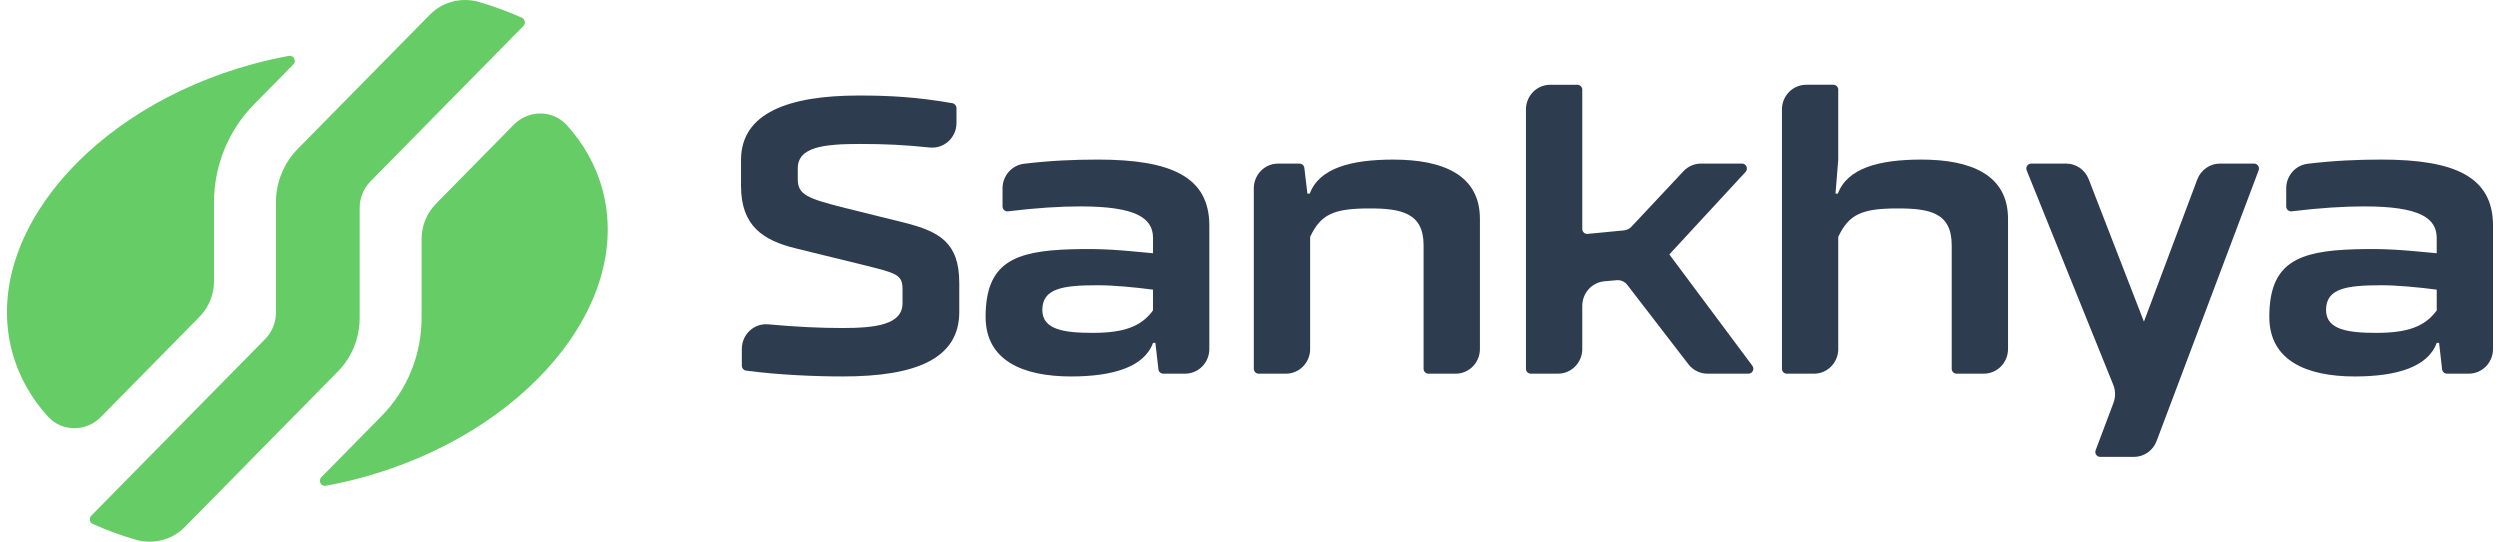 <svg xmlns="http://www.w3.org/2000/svg" width="180" height="39" viewBox="0 0 180 39" fill="none"><g clip-path="url(#clip0_2007_34)"><path d="M7.264 30.023L14.366 22.807C15.035 22.127 15.41 21.206 15.41 20.246V14.566C15.41 11.925 16.443 9.391 18.281 7.524L21.12 4.639C21.368 4.386 21.148 3.962 20.803 4.024C19.941 4.183 19.072 4.376 18.201 4.613C6.457 7.811 -1.305 17.067 0.864 25.288C1.331 27.06 2.223 28.638 3.451 29.991C4.464 31.108 6.209 31.097 7.265 30.023" fill="#66CC66"></path><path d="M36.993 8.977L31.397 14.662C30.729 15.34 30.353 16.263 30.353 17.222V22.901C30.353 25.543 29.32 28.078 27.482 29.945L23.136 34.36C22.889 34.612 23.11 35.037 23.453 34.974C24.315 34.818 25.183 34.622 26.055 34.386C37.799 31.188 45.563 21.932 43.394 13.711C42.926 11.94 42.035 10.361 40.808 9.008C39.794 7.892 38.05 7.903 36.993 8.977Z" fill="#66CC66"></path><path d="M30.952 1.056L21.434 10.724C20.431 11.744 19.868 13.125 19.868 14.566V22.498C19.868 23.218 19.586 23.909 19.084 24.418L6.571 37.13C6.394 37.309 6.446 37.619 6.674 37.721C7.647 38.159 8.671 38.535 9.742 38.852C11.008 39.224 12.373 38.892 13.303 37.945L24.329 26.746C25.332 25.727 25.895 24.345 25.895 22.903V14.973C25.895 14.251 26.177 13.561 26.678 13.052L37.687 1.87C37.864 1.691 37.812 1.381 37.583 1.279C36.61 0.842 35.586 0.465 34.515 0.15C33.25 -0.222 31.884 0.11 30.954 1.056" fill="#66CC66"></path><path d="M69.067 22.466C69.067 25.838 65.919 27.104 60.7 27.104C58.66 27.104 56.099 26.998 53.716 26.685C53.542 26.662 53.412 26.509 53.412 26.33V25.121C53.412 24.08 54.29 23.258 55.31 23.352C57.289 23.533 59.017 23.617 60.643 23.617C63.026 23.617 64.982 23.387 64.982 21.831V20.823C64.982 19.757 64.528 19.67 62.23 19.094L57.296 17.883C54.943 17.308 53.354 16.27 53.354 13.39V11.517C53.354 8.117 56.815 6.878 61.834 6.878C64.074 6.878 66.024 6.985 68.571 7.43C68.74 7.46 68.867 7.61 68.867 7.783V8.858C68.867 9.913 67.966 10.729 66.932 10.62C65.126 10.429 63.649 10.365 61.948 10.365C59.338 10.365 57.439 10.568 57.439 12.123V12.901C57.439 14.024 58.12 14.284 60.842 14.975L65.153 16.042C67.62 16.675 69.067 17.453 69.067 20.362V22.466Z" fill="#2E3C50"></path><path d="M102.498 17.657C102.498 15.323 100.882 15.007 98.612 15.007C96.002 15.007 95.096 15.437 94.33 17.052V25.129C94.33 26.112 93.548 26.906 92.583 26.906H90.625C90.431 26.906 90.274 26.747 90.274 26.551V13.556C90.274 12.575 91.057 11.779 92.023 11.779H93.566C93.743 11.779 93.892 11.915 93.913 12.091L94.132 13.94H94.302C94.982 12.126 97.223 11.491 100.315 11.491C103.887 11.491 106.554 12.588 106.554 15.757V25.129C106.554 26.112 105.772 26.906 104.805 26.906H102.848C102.654 26.906 102.498 26.747 102.498 26.551V17.658V17.657Z" fill="#2E3C50"></path><path d="M116.402 20.174L115.521 20.253C114.617 20.331 113.924 21.099 113.924 22.022V25.128C113.924 26.109 113.141 26.904 112.175 26.904H110.218C110.024 26.904 109.868 26.745 109.868 26.549V7.879C109.868 6.898 110.65 6.104 111.615 6.104H113.573C113.767 6.104 113.924 6.262 113.924 6.458V16.486C113.924 16.696 114.101 16.86 114.305 16.84L116.916 16.59C117.126 16.57 117.321 16.475 117.466 16.32L121.208 12.329C121.538 11.977 121.995 11.778 122.474 11.778H125.428C125.734 11.778 125.892 12.15 125.683 12.377L120.192 18.318L126.17 26.334C126.344 26.568 126.18 26.904 125.891 26.904H122.94C122.402 26.904 121.894 26.653 121.563 26.223L117.165 20.512C116.984 20.277 116.697 20.149 116.402 20.174Z" fill="#2E3C50"></path><path d="M140.523 17.657C140.523 15.323 138.962 15.007 136.637 15.007C134.027 15.007 133.12 15.437 132.354 17.052V25.129C132.354 26.112 131.573 26.906 130.607 26.906H128.65C128.456 26.906 128.3 26.747 128.3 26.551V7.879C128.3 6.897 129.082 6.103 130.047 6.103H132.005C132.198 6.103 132.354 6.261 132.354 6.458V11.49L132.156 13.939H132.326C133.007 12.124 135.246 11.49 138.339 11.49C141.912 11.49 144.578 12.586 144.578 15.755V25.128C144.578 26.11 143.797 26.904 142.831 26.904H140.872C140.678 26.904 140.523 26.746 140.523 26.549V17.657Z" fill="#2E3C50"></path><path d="M152.154 27.705L145.921 12.268C145.827 12.034 145.995 11.778 146.244 11.778H148.76C149.477 11.778 150.122 12.224 150.386 12.904L154.363 23.159L158.204 12.921C158.462 12.233 159.112 11.778 159.837 11.778H162.296C162.541 11.778 162.711 12.027 162.623 12.26L155.275 31.755C155.016 32.443 154.367 32.896 153.643 32.896H151.214C150.969 32.896 150.799 32.646 150.887 32.414L152.168 29.014C152.328 28.592 152.323 28.123 152.154 27.705Z" fill="#2E3C50"></path><path d="M175.614 24.685H175.444C174.82 26.414 172.58 27.105 169.545 27.105C166.058 27.105 163.39 25.953 163.39 22.813C163.39 18.905 165.456 18.066 169.562 17.948C171.862 17.882 172.976 18.003 175.443 18.233V17.138C175.443 15.698 174.224 14.861 170.224 14.861C168.785 14.861 167.067 14.963 165.004 15.215C164.795 15.241 164.608 15.078 164.608 14.864V13.557C164.608 12.662 165.268 11.899 166.145 11.792C168.034 11.563 169.744 11.49 171.472 11.49C176.747 11.49 179.497 12.729 179.497 16.244V25.128C179.497 26.11 178.716 26.904 177.75 26.904H176.178C176.002 26.904 175.851 26.769 175.832 26.591L175.613 24.686L175.614 24.685ZM175.444 20.854C174.111 20.68 172.58 20.538 171.475 20.538C168.922 20.538 167.475 20.767 167.475 22.324C167.475 23.765 169.12 23.966 171.106 23.966C173.375 23.966 174.594 23.504 175.444 22.352V20.854Z" fill="#2E3C50"></path><path d="M83.188 24.685H83.018C82.394 26.414 80.154 27.105 77.119 27.105C73.632 27.105 70.964 25.953 70.964 22.813C70.964 18.905 73.029 18.066 77.137 17.948C79.435 17.882 80.55 18.003 83.018 18.233V17.138C83.018 15.698 81.799 14.861 77.799 14.861C76.359 14.861 74.642 14.963 72.579 15.215C72.37 15.241 72.183 15.078 72.183 14.864V13.557C72.183 12.662 72.843 11.899 73.72 11.792C75.609 11.563 77.319 11.49 79.047 11.49C84.322 11.49 87.072 12.729 87.072 16.244V25.128C87.072 26.11 86.29 26.904 85.325 26.904H83.753C83.576 26.904 83.426 26.769 83.407 26.591L83.188 24.686V24.685ZM83.017 20.854C81.683 20.68 80.153 20.538 79.047 20.538C76.494 20.538 75.047 20.767 75.047 22.324C75.047 23.765 76.692 23.966 78.678 23.966C80.947 23.966 82.166 23.504 83.017 22.352V20.854Z" fill="#2E3C50"></path></g><defs><clipPath id="clip0_2007_34"><rect width="179" height="39" fill="white" transform="translate(0.5)"></rect></clipPath></defs></svg>